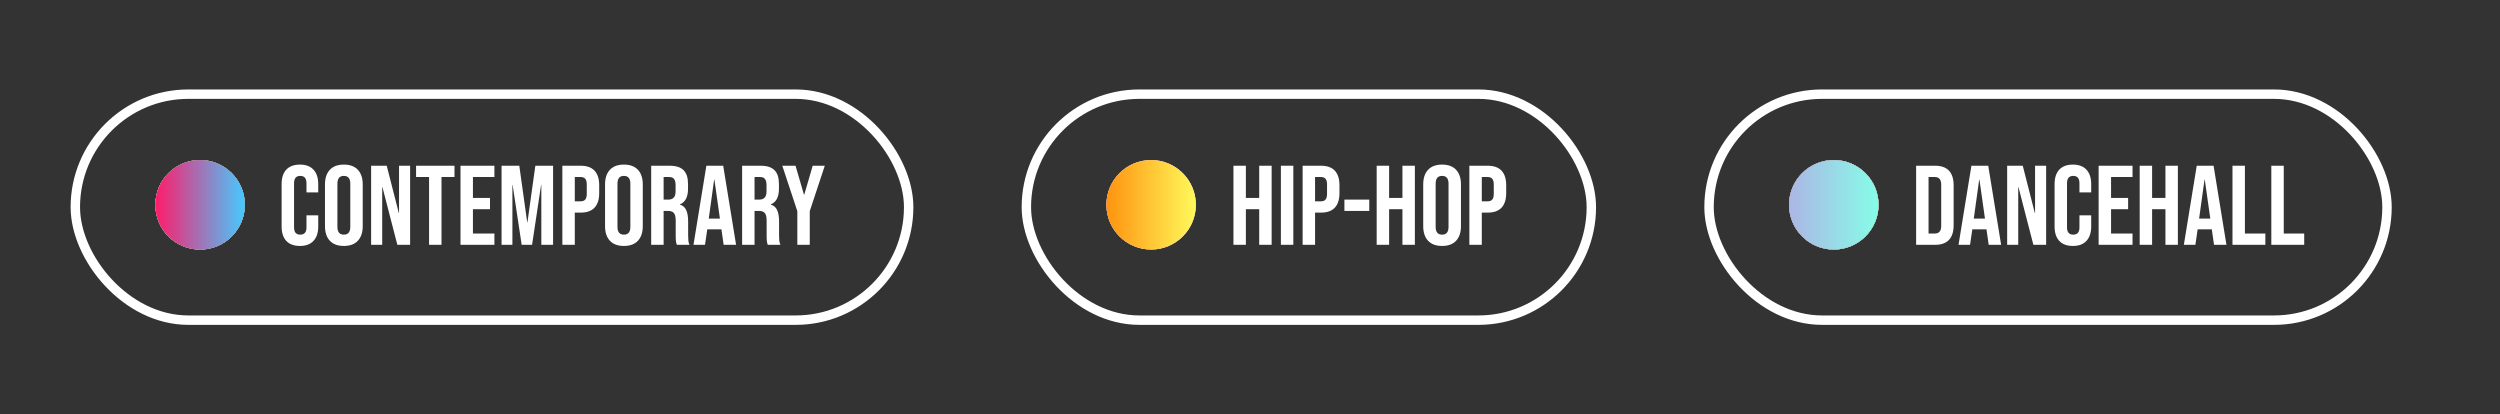 <?xml version="1.0" encoding="UTF-8"?> <svg xmlns="http://www.w3.org/2000/svg" width="531" height="88" viewBox="0 0 531 88" fill="none"><rect x="0" y="0" width="531" height="88" fill="#333333" stroke="none"/><rect x="16" y="20" width="177" height="48" rx="24" stroke="white" stroke-width="2"></rect><path d="M63.704 52.24C62.44 52.24 61.472 51.88 60.8 51.16C60.144 50.44 59.816 49.424 59.816 48.112V39.088C59.816 37.776 60.144 36.76 60.8 36.04C61.472 35.32 62.44 34.96 63.704 34.96C64.968 34.96 65.928 35.32 66.584 36.04C67.256 36.76 67.592 37.776 67.592 39.088V40.864H65.096V38.92C65.096 37.88 64.656 37.36 63.776 37.36C62.896 37.36 62.456 37.88 62.456 38.92V48.304C62.456 49.328 62.896 49.84 63.776 49.84C64.656 49.84 65.096 49.328 65.096 48.304V45.736H67.592V48.112C67.592 49.424 67.256 50.44 66.584 51.16C65.928 51.88 64.968 52.24 63.704 52.24ZM73.034 52.24C71.738 52.24 70.746 51.872 70.058 51.136C69.37 50.4 69.026 49.36 69.026 48.016V39.184C69.026 37.84 69.37 36.8 70.058 36.064C70.746 35.328 71.738 34.96 73.034 34.96C74.33 34.96 75.322 35.328 76.01 36.064C76.698 36.8 77.042 37.84 77.042 39.184V48.016C77.042 49.36 76.698 50.4 76.01 51.136C75.322 51.872 74.33 52.24 73.034 52.24ZM73.034 49.84C73.946 49.84 74.402 49.288 74.402 48.184V39.016C74.402 37.912 73.946 37.36 73.034 37.36C72.122 37.36 71.666 37.912 71.666 39.016V48.184C71.666 49.288 72.122 49.84 73.034 49.84ZM78.828 35.2H82.14L84.708 45.256H84.756V35.2H87.108V52H84.396L81.228 39.736H81.18V52H78.828V35.2ZM91.134 37.6H88.374V35.2H96.534V37.6H93.774V52H91.134V37.6ZM97.812 35.2H105.012V37.6H100.452V42.04H104.076V44.44H100.452V49.6H105.012V52H97.812V35.2ZM106.531 35.2H110.299L111.979 47.224H112.027L113.707 35.2H117.475V52H114.979V39.28H114.931L113.011 52H110.803L108.883 39.28H108.835V52H106.531V35.2ZM119.445 35.2H123.333C124.645 35.2 125.629 35.552 126.285 36.256C126.941 36.96 127.269 37.992 127.269 39.352V41.008C127.269 42.368 126.941 43.4 126.285 44.104C125.629 44.808 124.645 45.16 123.333 45.16H122.085V52H119.445V35.2ZM123.333 42.76C123.765 42.76 124.085 42.64 124.293 42.4C124.517 42.16 124.629 41.752 124.629 41.176V39.184C124.629 38.608 124.517 38.2 124.293 37.96C124.085 37.72 123.765 37.6 123.333 37.6H122.085V42.76H123.333ZM132.519 52.24C131.223 52.24 130.231 51.872 129.543 51.136C128.855 50.4 128.511 49.36 128.511 48.016V39.184C128.511 37.84 128.855 36.8 129.543 36.064C130.231 35.328 131.223 34.96 132.519 34.96C133.815 34.96 134.807 35.328 135.495 36.064C136.183 36.8 136.527 37.84 136.527 39.184V48.016C136.527 49.36 136.183 50.4 135.495 51.136C134.807 51.872 133.815 52.24 132.519 52.24ZM132.519 49.84C133.431 49.84 133.887 49.288 133.887 48.184V39.016C133.887 37.912 133.431 37.36 132.519 37.36C131.607 37.36 131.151 37.912 131.151 39.016V48.184C131.151 49.288 131.607 49.84 132.519 49.84ZM138.312 35.2H142.224C143.584 35.2 144.576 35.52 145.2 36.16C145.824 36.784 146.136 37.752 146.136 39.064V40.096C146.136 41.84 145.56 42.944 144.408 43.408V43.456C145.048 43.648 145.496 44.04 145.752 44.632C146.024 45.224 146.16 46.016 146.16 47.008V49.96C146.16 50.44 146.176 50.832 146.208 51.136C146.24 51.424 146.32 51.712 146.448 52H143.76C143.664 51.728 143.6 51.472 143.568 51.232C143.536 50.992 143.52 50.56 143.52 49.936V46.864C143.52 46.096 143.392 45.56 143.136 45.256C142.896 44.952 142.472 44.8 141.864 44.8H140.952V52H138.312V35.2ZM141.912 42.4C142.44 42.4 142.832 42.264 143.088 41.992C143.36 41.72 143.496 41.264 143.496 40.624V39.328C143.496 38.72 143.384 38.28 143.16 38.008C142.952 37.736 142.616 37.6 142.152 37.6H140.952V42.4H141.912ZM150.032 35.2H153.608L156.344 52H153.704L153.224 48.664V48.712H150.224L149.744 52H147.296L150.032 35.2ZM152.912 46.432L151.736 38.128H151.688L150.536 46.432H152.912ZM157.625 35.2H161.537C162.897 35.2 163.889 35.52 164.513 36.16C165.137 36.784 165.449 37.752 165.449 39.064V40.096C165.449 41.84 164.873 42.944 163.721 43.408V43.456C164.361 43.648 164.809 44.04 165.065 44.632C165.337 45.224 165.473 46.016 165.473 47.008V49.96C165.473 50.44 165.489 50.832 165.521 51.136C165.553 51.424 165.633 51.712 165.761 52H163.073C162.977 51.728 162.913 51.472 162.881 51.232C162.849 50.992 162.833 50.56 162.833 49.936V46.864C162.833 46.096 162.705 45.56 162.449 45.256C162.209 44.952 161.785 44.8 161.177 44.8H160.265V52H157.625V35.2ZM161.225 42.4C161.753 42.4 162.145 42.264 162.401 41.992C162.673 41.72 162.809 41.264 162.809 40.624V39.328C162.809 38.72 162.697 38.28 162.473 38.008C162.265 37.736 161.929 37.6 161.465 37.6H160.265V42.4H161.225ZM169.353 44.848L166.161 35.2H168.969L170.769 41.368H170.817L172.617 35.2H175.185L171.993 44.848V52H169.353V44.848Z" fill="white"></path><circle cx="42.5" cy="43.5" r="9.5" fill="#D9D9D9"></circle><circle cx="42.5" cy="43.5" r="9.5" fill="url(#paint0_linear_2569_212)"></circle><circle cx="42.5" cy="43.5" r="9.5" fill="url(#paint1_linear_2569_212)"></circle><circle cx="42.5" cy="43.5" r="9.5" fill="url(#paint2_linear_2569_212)"></circle><circle cx="42.5" cy="43.5" r="9.5" fill="url(#paint3_linear_2569_212)"></circle><circle cx="42.5" cy="43.5" r="9.5" fill="url(#paint4_linear_2569_212)"></circle><circle cx="42.5" cy="43.5" r="9.5" fill="url(#paint5_linear_2569_212)"></circle><rect x="218" y="20" width="120" height="48" rx="24" stroke="white" stroke-width="2"></rect><path d="M261.984 35.2H264.624V42.04H267.456V35.2H270.096V52H267.456V44.44H264.624V52H261.984V35.2ZM272.062 35.2H274.702V52H272.062V35.2ZM276.679 35.2H280.567C281.879 35.2 282.863 35.552 283.519 36.256C284.175 36.96 284.503 37.992 284.503 39.352V41.008C284.503 42.368 284.175 43.4 283.519 44.104C282.863 44.808 281.879 45.16 280.567 45.16H279.319V52H276.679V35.2ZM280.567 42.76C280.999 42.76 281.319 42.64 281.527 42.4C281.751 42.16 281.863 41.752 281.863 41.176V39.184C281.863 38.608 281.751 38.2 281.527 37.96C281.319 37.72 280.999 37.6 280.567 37.6H279.319V42.76H280.567ZM285.553 42.4H290.833V44.8H285.553V42.4ZM292.406 35.2H295.046V42.04H297.878V35.2H300.518V52H297.878V44.44H295.046V52H292.406V35.2ZM306.3 52.24C305.004 52.24 304.012 51.872 303.324 51.136C302.636 50.4 302.292 49.36 302.292 48.016V39.184C302.292 37.84 302.636 36.8 303.324 36.064C304.012 35.328 305.004 34.96 306.3 34.96C307.596 34.96 308.588 35.328 309.276 36.064C309.964 36.8 310.308 37.84 310.308 39.184V48.016C310.308 49.36 309.964 50.4 309.276 51.136C308.588 51.872 307.596 52.24 306.3 52.24ZM306.3 49.84C307.212 49.84 307.668 49.288 307.668 48.184V39.016C307.668 37.912 307.212 37.36 306.3 37.36C305.388 37.36 304.932 37.912 304.932 39.016V48.184C304.932 49.288 305.388 49.84 306.3 49.84ZM312.093 35.2H315.981C317.293 35.2 318.277 35.552 318.933 36.256C319.589 36.96 319.917 37.992 319.917 39.352V41.008C319.917 42.368 319.589 43.4 318.933 44.104C318.277 44.808 317.293 45.16 315.981 45.16H314.733V52H312.093V35.2ZM315.981 42.76C316.413 42.76 316.733 42.64 316.941 42.4C317.165 42.16 317.277 41.752 317.277 41.176V39.184C317.277 38.608 317.165 38.2 316.941 37.96C316.733 37.72 316.413 37.6 315.981 37.6H314.733V42.76H315.981Z" fill="white"></path><circle cx="244.5" cy="43.5" r="9.5" fill="#D9D9D9"></circle><circle cx="244.5" cy="43.5" r="9.5" fill="url(#paint6_linear_2569_212)"></circle><circle cx="244.5" cy="43.5" r="9.5" fill="url(#paint7_linear_2569_212)"></circle><rect x="363" y="20" width="144" height="48" rx="24" stroke="white" stroke-width="2"></rect><path d="M406.984 35.2H411.016C412.328 35.2 413.312 35.552 413.968 36.256C414.624 36.96 414.952 37.992 414.952 39.352V47.848C414.952 49.208 414.624 50.24 413.968 50.944C413.312 51.648 412.328 52 411.016 52H406.984V35.2ZM410.968 49.6C411.4 49.6 411.728 49.472 411.952 49.216C412.192 48.96 412.312 48.544 412.312 47.968V39.232C412.312 38.656 412.192 38.24 411.952 37.984C411.728 37.728 411.4 37.6 410.968 37.6H409.624V49.6H410.968ZM418.727 35.2H422.303L425.039 52H422.399L421.919 48.664V48.712H418.919L418.439 52H415.991L418.727 35.2ZM421.607 46.432L420.431 38.128H420.383L419.231 46.432H421.607ZM426.32 35.2H429.632L432.2 45.256H432.248V35.2H434.6V52H431.888L428.72 39.736H428.672V52H426.32V35.2ZM440.282 52.24C439.018 52.24 438.05 51.88 437.378 51.16C436.722 50.44 436.394 49.424 436.394 48.112V39.088C436.394 37.776 436.722 36.76 437.378 36.04C438.05 35.32 439.018 34.96 440.282 34.96C441.546 34.96 442.506 35.32 443.162 36.04C443.834 36.76 444.17 37.776 444.17 39.088V40.864H441.674V38.92C441.674 37.88 441.234 37.36 440.354 37.36C439.474 37.36 439.034 37.88 439.034 38.92V48.304C439.034 49.328 439.474 49.84 440.354 49.84C441.234 49.84 441.674 49.328 441.674 48.304V45.736H444.17V48.112C444.17 49.424 443.834 50.44 443.162 51.16C442.506 51.88 441.546 52.24 440.282 52.24ZM445.75 35.2H452.95V37.6H448.39V42.04H452.014V44.44H448.39V49.6H452.95V52H445.75V35.2ZM454.468 35.2H457.108V42.04H459.94V35.2H462.58V52H459.94V44.44H457.108V52H454.468V35.2ZM466.587 35.2H470.163L472.899 52H470.259L469.779 48.664V48.712H466.779L466.299 52H463.851L466.587 35.2ZM469.467 46.432L468.291 38.128H468.243L467.09 46.432H469.467ZM474.179 35.2H476.819V49.6H481.163V52H474.179V35.2ZM482.429 35.2H485.069V49.6H489.413V52H482.429V35.2Z" fill="white"></path><circle cx="389.5" cy="43.5" r="9.5" fill="#D9D9D9"></circle><circle cx="389.5" cy="43.5" r="9.5" fill="url(#paint8_linear_2569_212)"></circle><circle cx="389.5" cy="43.5" r="9.5" fill="url(#paint9_linear_2569_212)"></circle><circle cx="389.5" cy="43.5" r="9.5" fill="url(#paint10_linear_2569_212)"></circle><circle cx="389.5" cy="43.5" r="9.5" fill="url(#paint11_linear_2569_212)"></circle><circle cx="389.5" cy="43.5" r="9.5" fill="url(#paint12_linear_2569_212)"></circle><circle cx="389.5" cy="43.5" r="9.5" fill="url(#paint13_linear_2569_212)"></circle><defs><linearGradient id="paint0_linear_2569_212" x1="33" y1="43.5" x2="52" y2="43.5" gradientUnits="userSpaceOnUse"><stop stop-color="#FFC7CA"></stop><stop offset="1" stop-color="#E299FF"></stop></linearGradient><linearGradient id="paint1_linear_2569_212" x1="33" y1="43.5" x2="52" y2="43.5" gradientUnits="userSpaceOnUse"><stop stop-color="#D397FA"></stop><stop offset="1" stop-color="#8364E8"></stop></linearGradient><linearGradient id="paint2_linear_2569_212" x1="33" y1="43.5" x2="52" y2="43.5" gradientUnits="userSpaceOnUse"><stop stop-color="#BBEF39"></stop><stop offset="1" stop-color="#62EE17"></stop></linearGradient><linearGradient id="paint3_linear_2569_212" x1="33" y1="43.5" x2="52" y2="43.5" gradientUnits="userSpaceOnUse"><stop stop-color="#0061FF"></stop><stop offset="1" stop-color="#60EFFF"></stop></linearGradient><linearGradient id="paint4_linear_2569_212" x1="33" y1="43.5" x2="52" y2="43.5" gradientUnits="userSpaceOnUse"><stop stop-color="#FF9966"></stop><stop offset="1" stop-color="#FF5E62"></stop></linearGradient><linearGradient id="paint5_linear_2569_212" x1="33" y1="43.5" x2="52" y2="43.5" gradientUnits="userSpaceOnUse"><stop stop-color="#FF1B6B"></stop><stop offset="1" stop-color="#45CAFF"></stop></linearGradient><linearGradient id="paint6_linear_2569_212" x1="235" y1="43.5" x2="254" y2="43.5" gradientUnits="userSpaceOnUse"><stop stop-color="#FFC7CA"></stop><stop offset="1" stop-color="#E299FF"></stop></linearGradient><linearGradient id="paint7_linear_2569_212" x1="235" y1="43.5" x2="254" y2="43.5" gradientUnits="userSpaceOnUse"><stop stop-color="#FF930F"></stop><stop offset="1" stop-color="#FFF95B"></stop></linearGradient><linearGradient id="paint8_linear_2569_212" x1="380" y1="43.5" x2="399" y2="43.5" gradientUnits="userSpaceOnUse"><stop stop-color="#FFC7CA"></stop><stop offset="1" stop-color="#E299FF"></stop></linearGradient><linearGradient id="paint9_linear_2569_212" x1="380" y1="43.5" x2="399" y2="43.5" gradientUnits="userSpaceOnUse"><stop stop-color="#D397FA"></stop><stop offset="1" stop-color="#8364E8"></stop></linearGradient><linearGradient id="paint10_linear_2569_212" x1="380" y1="43.5" x2="399" y2="43.5" gradientUnits="userSpaceOnUse"><stop stop-color="#BBEF39"></stop><stop offset="1" stop-color="#62EE17"></stop></linearGradient><linearGradient id="paint11_linear_2569_212" x1="380" y1="43.5" x2="399" y2="43.5" gradientUnits="userSpaceOnUse"><stop stop-color="#0061FF"></stop><stop offset="1" stop-color="#60EFFF"></stop></linearGradient><linearGradient id="paint12_linear_2569_212" x1="380" y1="43.5" x2="399" y2="43.5" gradientUnits="userSpaceOnUse"><stop stop-color="#FF9966"></stop><stop offset="1" stop-color="#FF5E62"></stop></linearGradient><linearGradient id="paint13_linear_2569_212" x1="380" y1="43.5" x2="399" y2="43.5" gradientUnits="userSpaceOnUse"><stop stop-color="#ACB6E5"></stop><stop offset="1" stop-color="#86FDE8"></stop></linearGradient></defs></svg> 